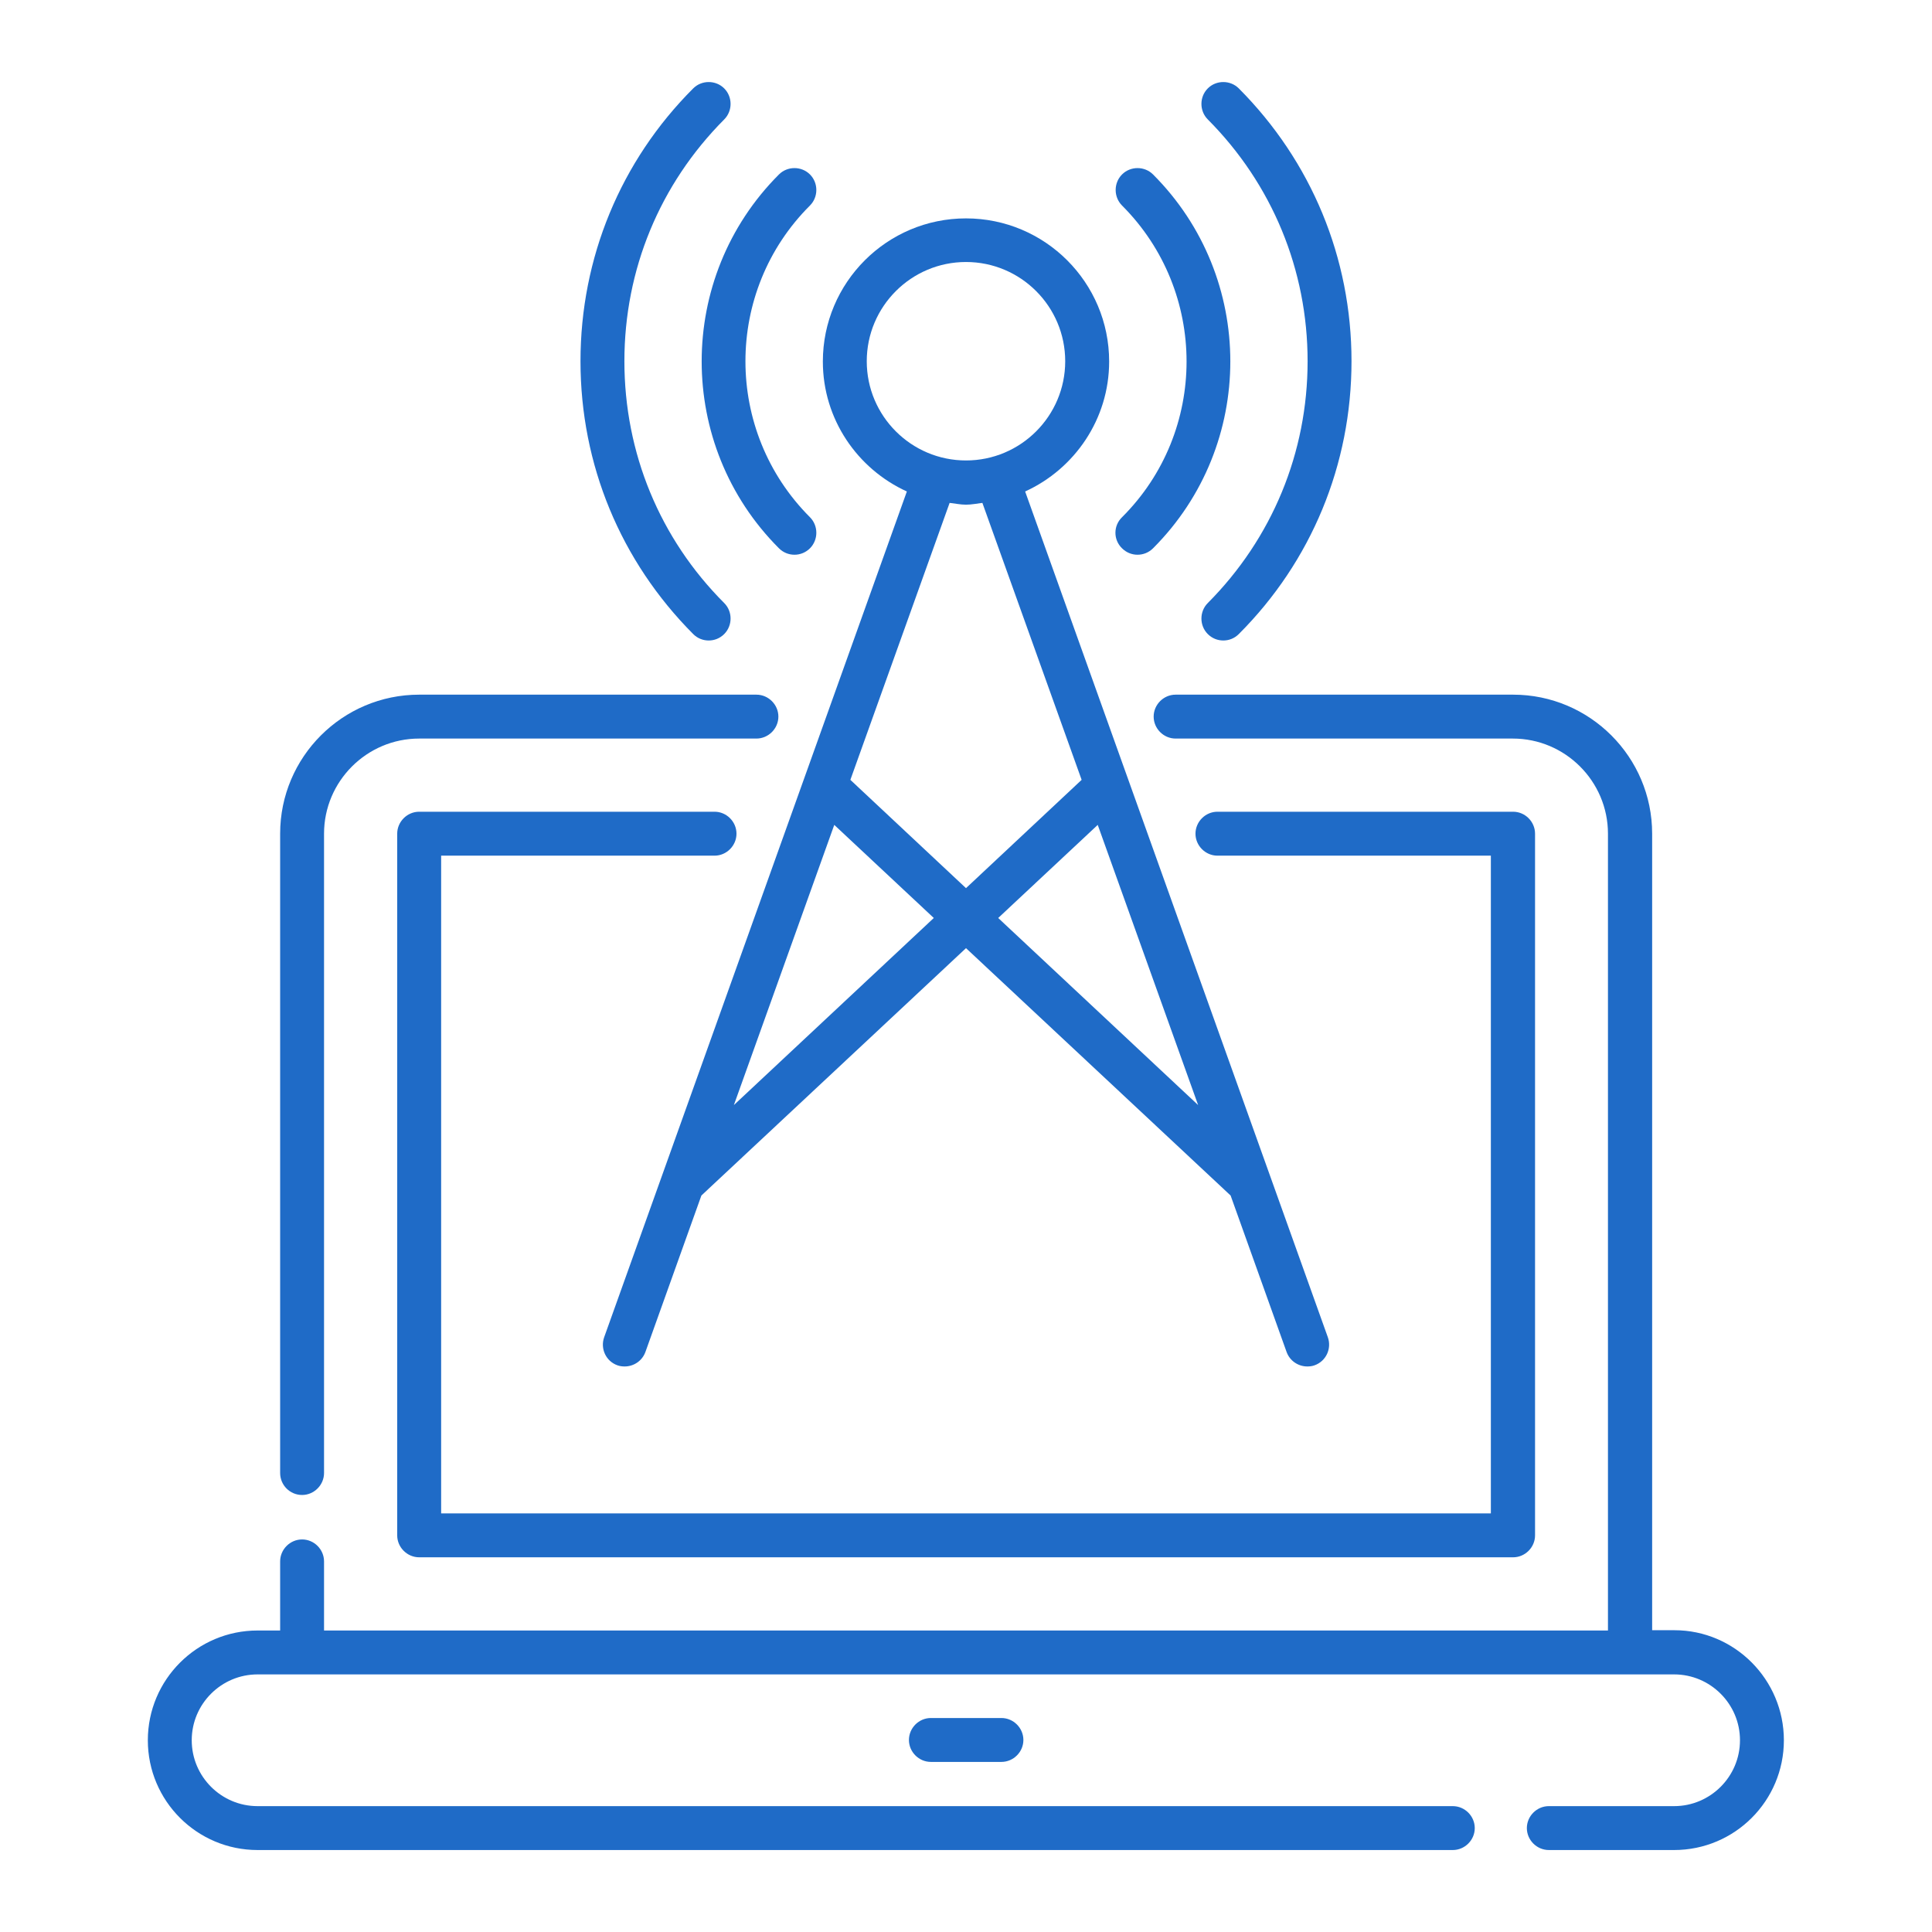 <svg xmlns="http://www.w3.org/2000/svg" width="54" height="54" viewBox="0 0 54 54" fill="none">
  <path d="M46.8 45.565H46.178V23.302C46.178 21.158 44.435 19.416 42.292 19.416H32.858C32.523 19.416 32.245 19.694 32.245 20.029C32.245 20.365 32.523 20.643 32.858 20.643H42.284C43.748 20.643 44.943 21.837 44.943 23.302V45.573H9.057V43.642C9.057 43.306 8.779 43.028 8.444 43.028C8.108 43.028 7.83 43.306 7.83 43.642V45.573H7.2C5.506 45.573 4.132 46.947 4.132 48.641C4.132 50.335 5.506 51.709 7.2 51.709H40.606C40.942 51.709 41.22 51.431 41.22 51.096C41.22 50.76 40.942 50.482 40.606 50.482H7.2C6.185 50.482 5.359 49.656 5.359 48.641C5.359 47.626 6.185 46.8 7.2 46.8H8.435H45.556H46.792C47.806 46.8 48.633 47.626 48.633 48.641C48.633 49.656 47.806 50.482 46.792 50.482H43.29C42.955 50.482 42.676 50.76 42.676 51.096C42.676 51.431 42.955 51.709 43.29 51.709H46.792C48.486 51.709 49.86 50.335 49.86 48.641C49.86 46.947 48.486 45.565 46.8 45.565Z" fill="#1F6BC7"/>
  <path d="M36.548 10.096C36.548 12.649 35.558 15.046 33.758 16.855C33.521 17.092 33.521 17.485 33.758 17.722C33.881 17.845 34.036 17.902 34.192 17.902C34.347 17.902 34.503 17.845 34.625 17.722C36.654 15.693 37.775 12.985 37.775 10.096C37.775 7.208 36.654 4.508 34.625 2.471C34.388 2.234 33.995 2.234 33.758 2.471C33.521 2.708 33.521 3.101 33.758 3.338C35.558 5.146 36.548 7.544 36.548 10.096Z" fill="#1F6BC7"/>
  <path d="M19.808 17.902C19.964 17.902 20.119 17.845 20.242 17.722C20.479 17.485 20.479 17.092 20.242 16.855C18.442 15.055 17.452 12.657 17.452 10.096C17.452 7.535 18.442 5.146 20.242 3.338C20.479 3.101 20.479 2.708 20.242 2.471C20.005 2.234 19.612 2.234 19.375 2.471C17.346 4.5 16.225 7.208 16.225 10.096C16.225 12.985 17.346 15.685 19.375 17.722C19.497 17.845 19.653 17.902 19.808 17.902Z" fill="#1F6BC7"/>
  <path d="M31.361 15.325C31.484 15.447 31.639 15.505 31.794 15.505C31.95 15.505 32.105 15.447 32.228 15.325C35.108 12.445 35.108 7.756 32.228 4.876C31.991 4.639 31.598 4.639 31.361 4.876C31.124 5.114 31.124 5.506 31.361 5.744C33.766 8.149 33.766 12.06 31.361 14.457C31.115 14.695 31.115 15.087 31.361 15.325Z" fill="#1F6BC7"/>
  <path d="M21.772 15.325C21.895 15.447 22.05 15.505 22.206 15.505C22.361 15.505 22.516 15.447 22.639 15.325C22.876 15.087 22.876 14.695 22.639 14.457C20.234 12.052 20.234 8.141 22.639 5.744C22.876 5.506 22.876 5.114 22.639 4.876C22.402 4.639 22.009 4.639 21.772 4.876C18.892 7.756 18.892 12.445 21.772 15.325Z" fill="#1F6BC7"/>
  <path d="M25.347 13.737L16.887 37.375C16.773 37.694 16.936 38.046 17.255 38.16C17.321 38.185 17.394 38.193 17.46 38.193C17.713 38.193 17.951 38.037 18.041 37.784L19.604 33.415L27 26.501L34.396 33.415L35.959 37.784C36.049 38.037 36.286 38.193 36.54 38.193C36.605 38.193 36.679 38.185 36.744 38.16C37.063 38.046 37.227 37.694 37.113 37.375L28.653 13.737C30.035 13.107 31.001 11.716 31.001 10.105C31.001 7.896 29.209 6.104 27 6.104C24.791 6.104 22.999 7.896 22.999 10.105C22.999 11.716 23.964 13.107 25.347 13.737ZM20.512 30.887L23.318 23.056L26.1 25.658L20.512 30.887ZM27.9 25.658L30.682 23.056L33.488 30.887L27.9 25.658ZM30.232 21.797L27 24.824L23.768 21.797L26.542 14.056C26.697 14.073 26.844 14.106 27 14.106C27.155 14.106 27.311 14.073 27.458 14.056L30.232 21.797ZM27 7.323C28.53 7.323 29.773 8.566 29.773 10.097C29.773 11.627 28.53 12.87 27 12.87C25.47 12.87 24.226 11.627 24.226 10.097C24.226 8.566 25.47 7.323 27 7.323Z" fill="#1F6BC7"/>
  <path d="M8.444 41.785C8.779 41.785 9.057 41.506 9.057 41.171V23.302C9.057 21.837 10.252 20.643 11.716 20.643H21.142C21.477 20.643 21.756 20.365 21.756 20.029C21.756 19.694 21.477 19.416 21.142 19.416H11.716C9.573 19.416 7.83 21.158 7.83 23.302V41.171C7.83 41.506 8.1 41.785 8.444 41.785Z" fill="#1F6BC7"/>
  <path d="M19.972 23.916C20.307 23.916 20.585 23.637 20.585 23.302C20.585 22.966 20.307 22.688 19.972 22.688H11.716C11.381 22.688 11.102 22.966 11.102 23.302V42.914C11.102 43.249 11.381 43.527 11.716 43.527H42.292C42.627 43.527 42.905 43.249 42.905 42.914V23.302C42.905 22.966 42.627 22.688 42.292 22.688H34.028C33.693 22.688 33.414 22.966 33.414 23.302C33.414 23.637 33.693 23.916 34.028 23.916H41.67V42.3H12.33V23.916H19.972Z" fill="#1F6BC7"/>
  <path d="M26.018 48.019C25.683 48.019 25.405 48.297 25.405 48.633C25.405 48.968 25.683 49.246 26.018 49.246H27.99C28.326 49.246 28.604 48.968 28.604 48.633C28.604 48.297 28.326 48.019 27.99 48.019H26.018Z" fill="#1F6BC7"/>
</svg>